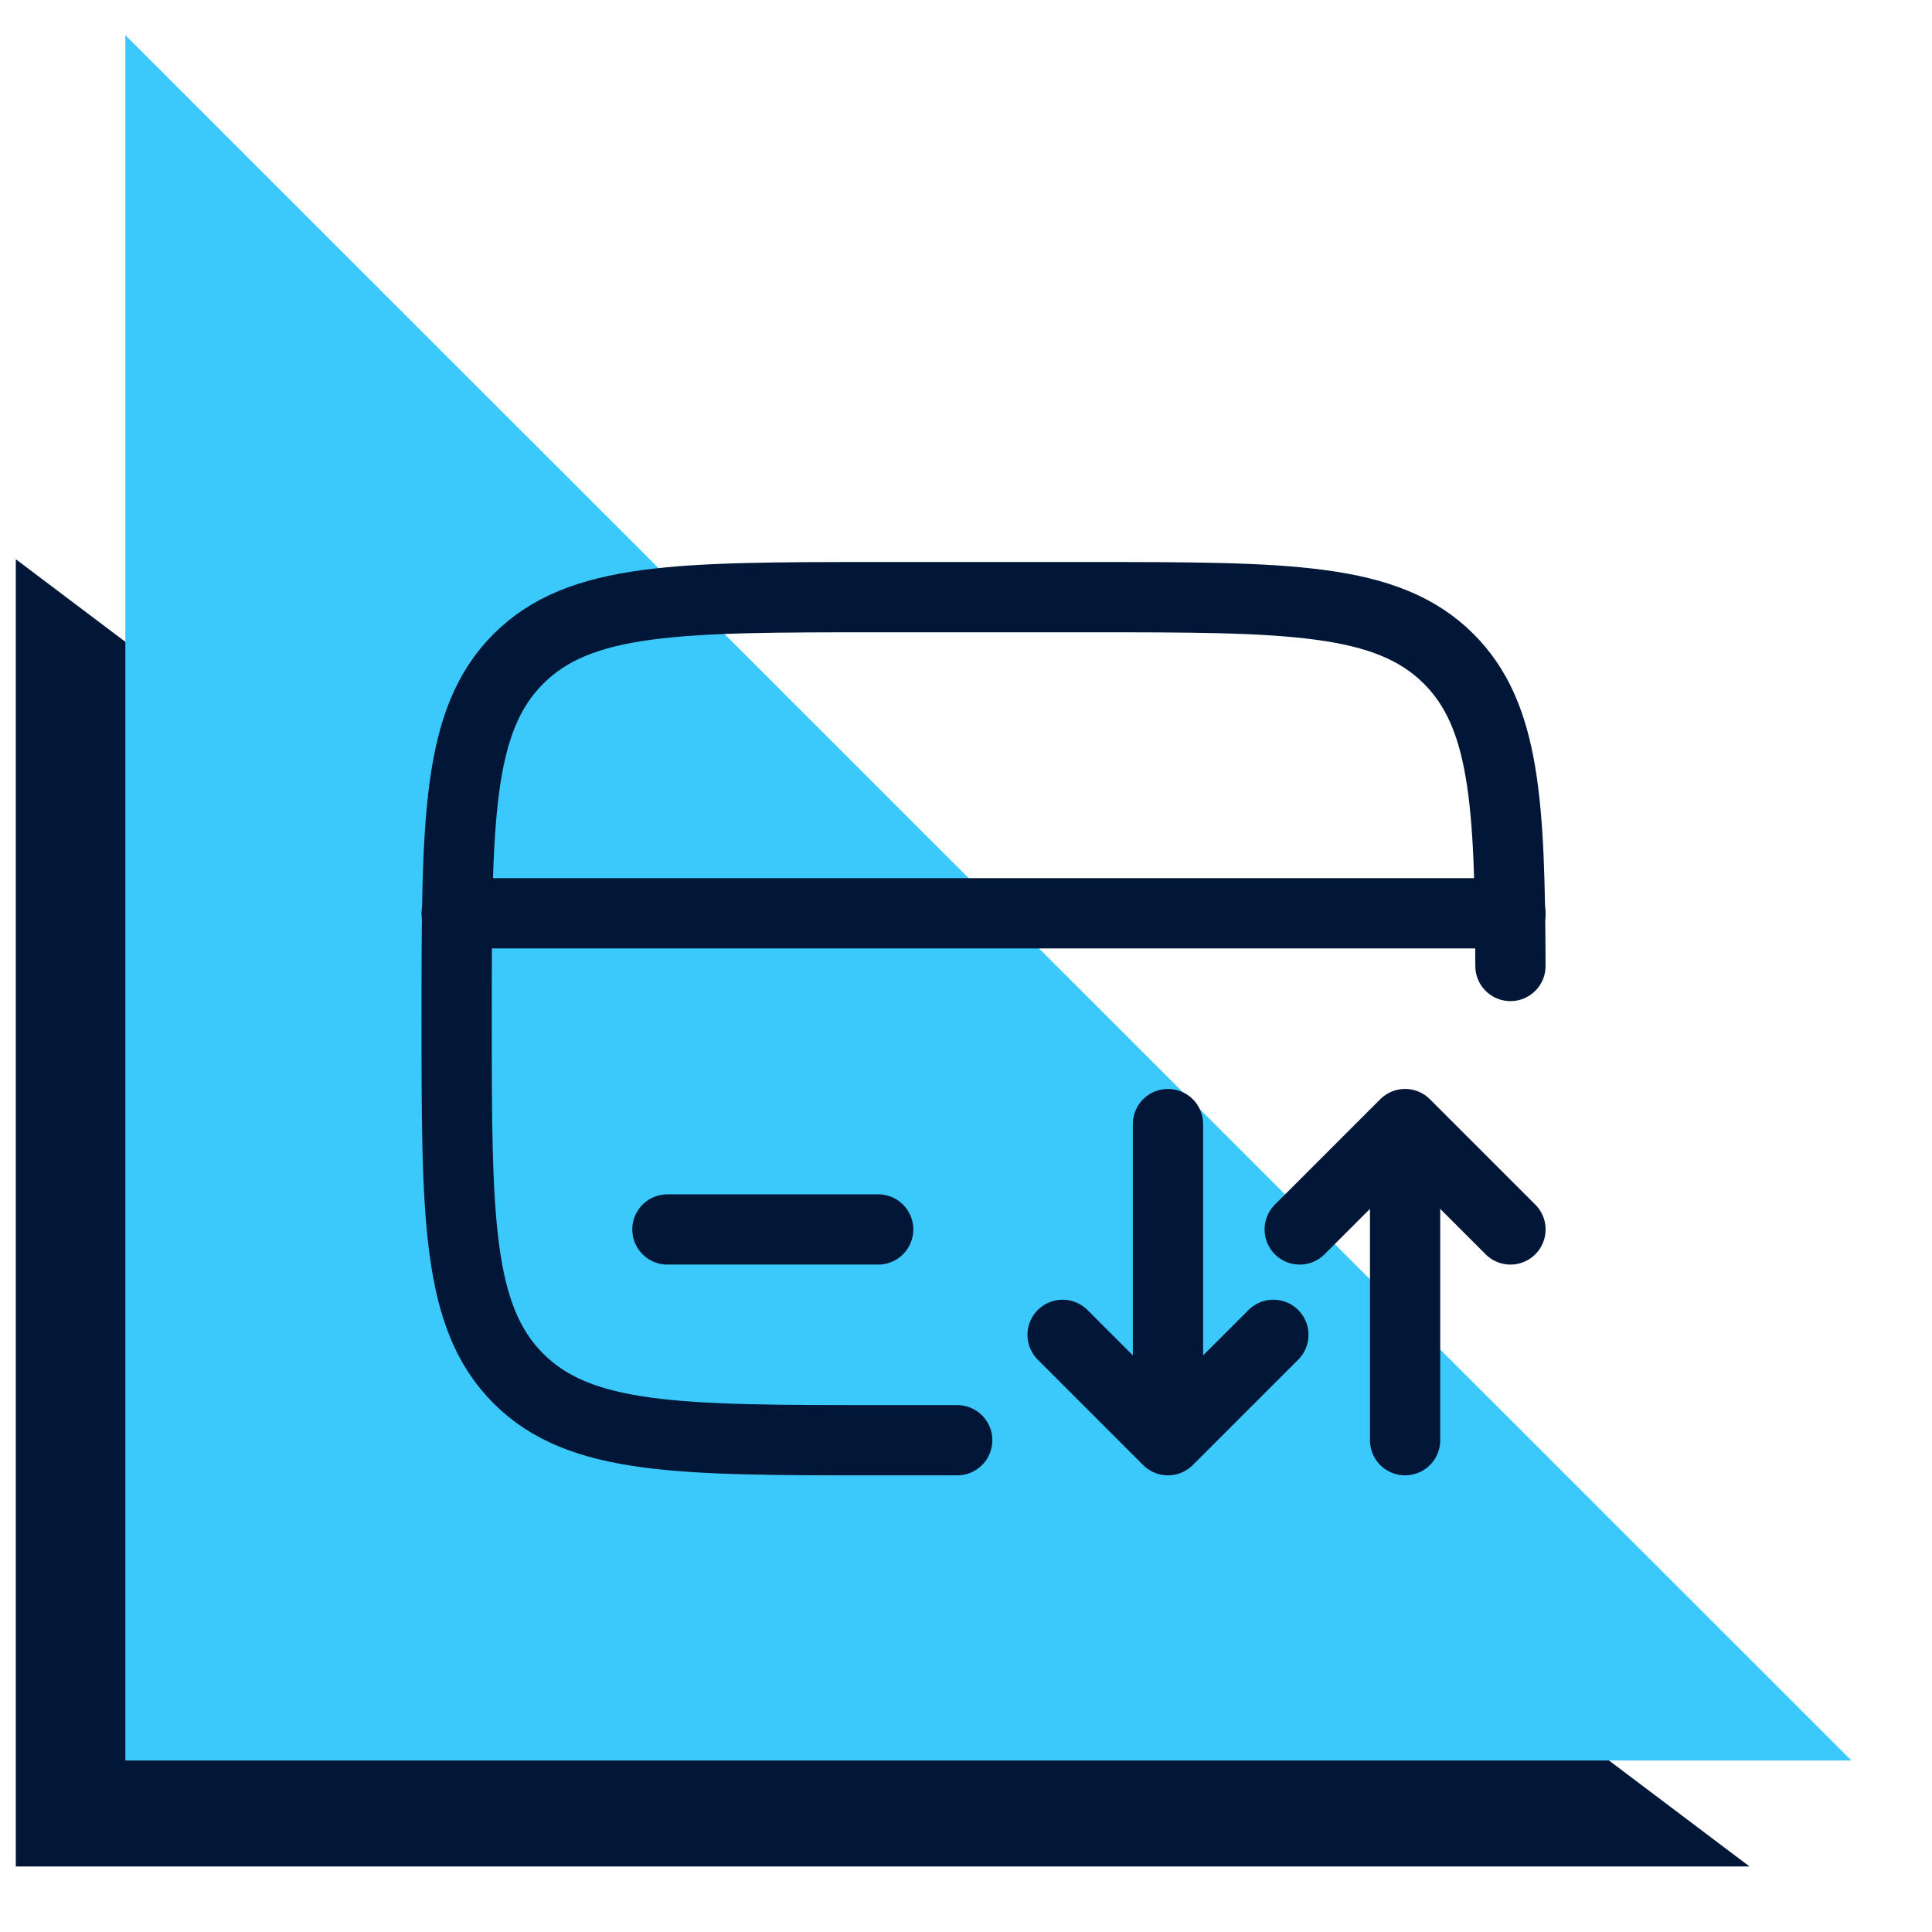 <svg width="55" height="55" viewBox="0 0 55 55" fill="none" xmlns="http://www.w3.org/2000/svg">
<path d="M0.45 15.92L49.806 53.135L0.45 53.135L0.45 15.92Z" fill="#021638"/>
<path d="M3.568 1L52.704 50.117L3.568 50.117L3.568 1Z" fill="#3BC9FB"/>
<path d="M42.999 27.5C42.985 22.828 42.837 20.352 41.243 18.757C39.485 17 36.657 17 31 17H25C19.343 17 16.515 17 14.757 18.757C13 20.515 13 23.343 13 29C13 34.657 13 37.485 14.757 39.243C16.515 41 19.343 41 25 41H27.25" stroke="#021638" stroke-width="2" stroke-linecap="round"/>
<path d="M33.25 32V41M33.25 41L36.25 38M33.25 41L30.25 38M40 41V32M40 32L43 35M40 32L37 35" stroke="#021638" stroke-width="2" stroke-linecap="round" stroke-linejoin="round"/>
<path d="M25 35H19" stroke="#021638" stroke-width="2" stroke-linecap="round"/>
<path d="M13 26L43 26" stroke="#021638" stroke-width="2" stroke-linecap="round"/>
</svg>
